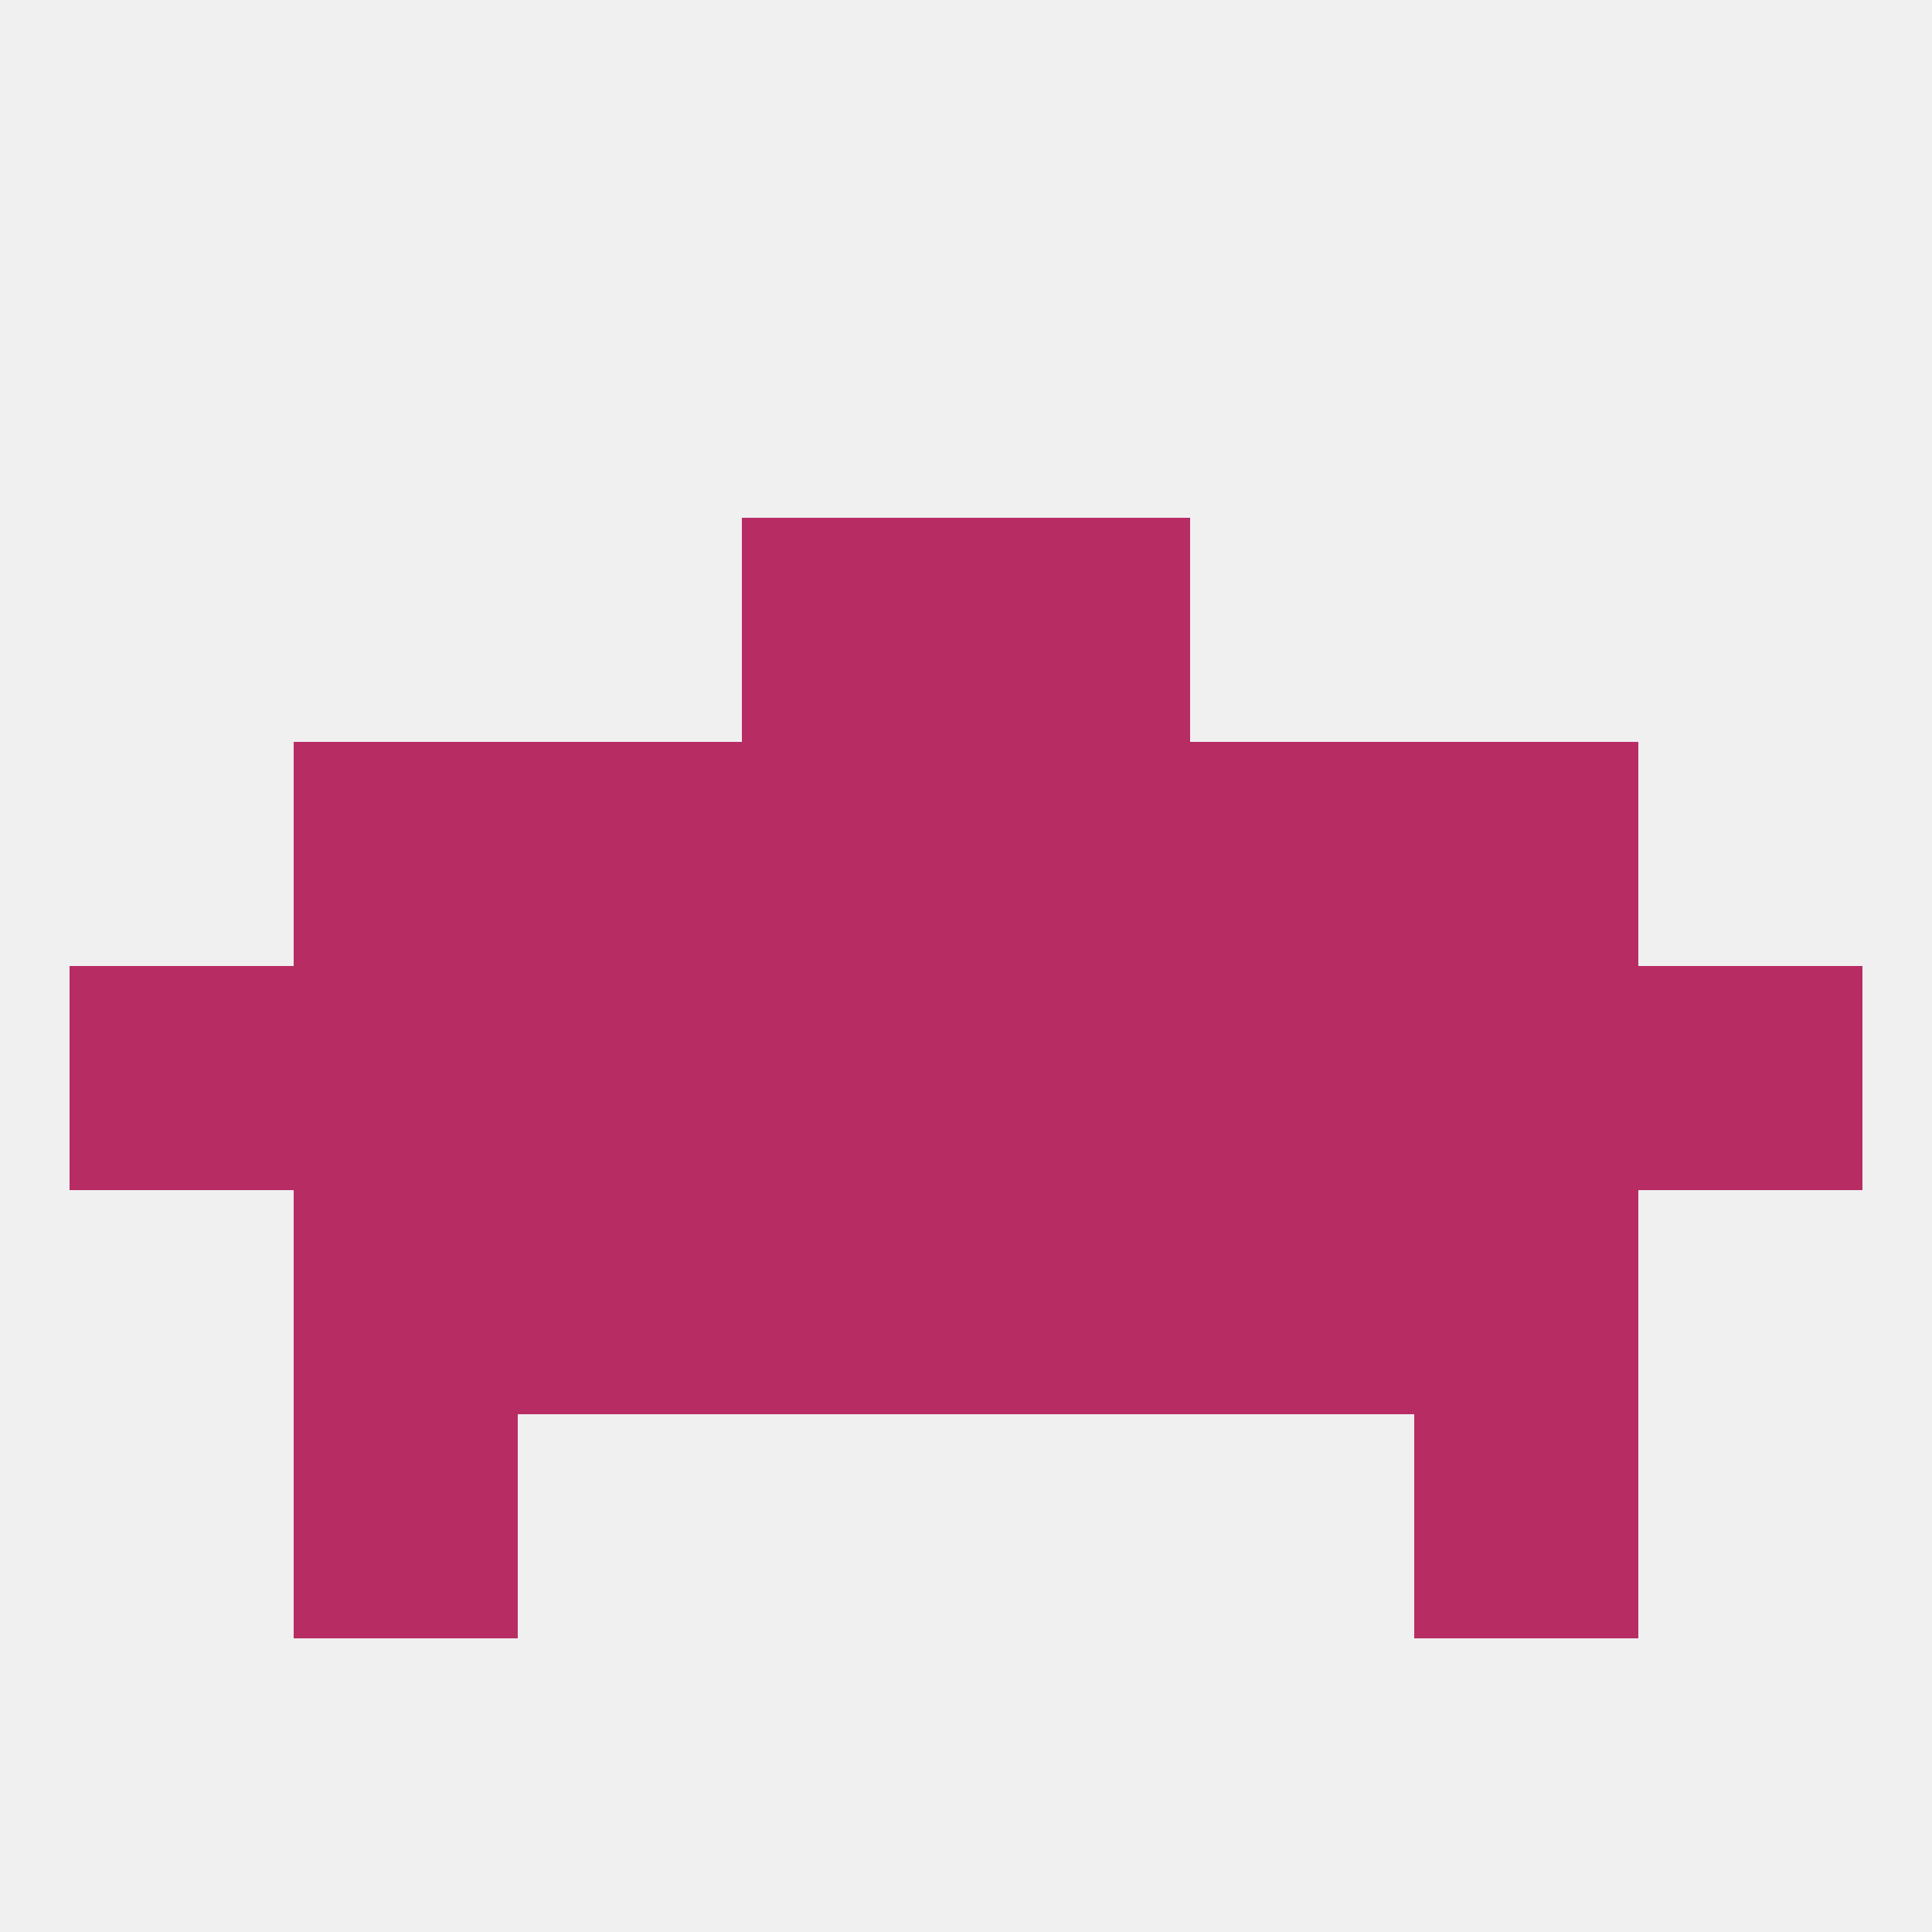 
<!--   <?xml version="1.0"?> -->
<svg version="1.1" baseprofile="full" xmlns="http://www.w3.org/2000/svg" xmlns:xlink="http://www.w3.org/1999/xlink" xmlns:ev="http://www.w3.org/2001/xml-events" width="250" height="250" viewBox="0 0 250 250" >
	<rect width="100%" height="100%" fill="rgba(240,240,240,255)"/>

	<rect x="96" y="67" width="29" height="29" fill="rgba(184,44,100,255)"/>
	<rect x="125" y="67" width="29" height="29" fill="rgba(184,44,100,255)"/>
	<rect x="96" y="96" width="29" height="29" fill="rgba(184,44,100,255)"/>
	<rect x="125" y="96" width="29" height="29" fill="rgba(184,44,100,255)"/>
	<rect x="38" y="96" width="29" height="29" fill="rgba(184,44,100,255)"/>
	<rect x="183" y="96" width="29" height="29" fill="rgba(184,44,100,255)"/>
	<rect x="67" y="96" width="29" height="29" fill="rgba(184,44,100,255)"/>
	<rect x="154" y="96" width="29" height="29" fill="rgba(184,44,100,255)"/>
	<rect x="125" y="125" width="29" height="29" fill="rgba(184,44,100,255)"/>
	<rect x="38" y="125" width="29" height="29" fill="rgba(184,44,100,255)"/>
	<rect x="183" y="125" width="29" height="29" fill="rgba(184,44,100,255)"/>
	<rect x="9" y="125" width="29" height="29" fill="rgba(184,44,100,255)"/>
	<rect x="212" y="125" width="29" height="29" fill="rgba(184,44,100,255)"/>
	<rect x="67" y="125" width="29" height="29" fill="rgba(184,44,100,255)"/>
	<rect x="154" y="125" width="29" height="29" fill="rgba(184,44,100,255)"/>
	<rect x="96" y="125" width="29" height="29" fill="rgba(184,44,100,255)"/>
	<rect x="125" y="154" width="29" height="29" fill="rgba(184,44,100,255)"/>
	<rect x="38" y="154" width="29" height="29" fill="rgba(184,44,100,255)"/>
	<rect x="183" y="154" width="29" height="29" fill="rgba(184,44,100,255)"/>
	<rect x="67" y="154" width="29" height="29" fill="rgba(184,44,100,255)"/>
	<rect x="154" y="154" width="29" height="29" fill="rgba(184,44,100,255)"/>
	<rect x="96" y="154" width="29" height="29" fill="rgba(184,44,100,255)"/>
	<rect x="38" y="183" width="29" height="29" fill="rgba(184,44,100,255)"/>
	<rect x="183" y="183" width="29" height="29" fill="rgba(184,44,100,255)"/>
</svg>